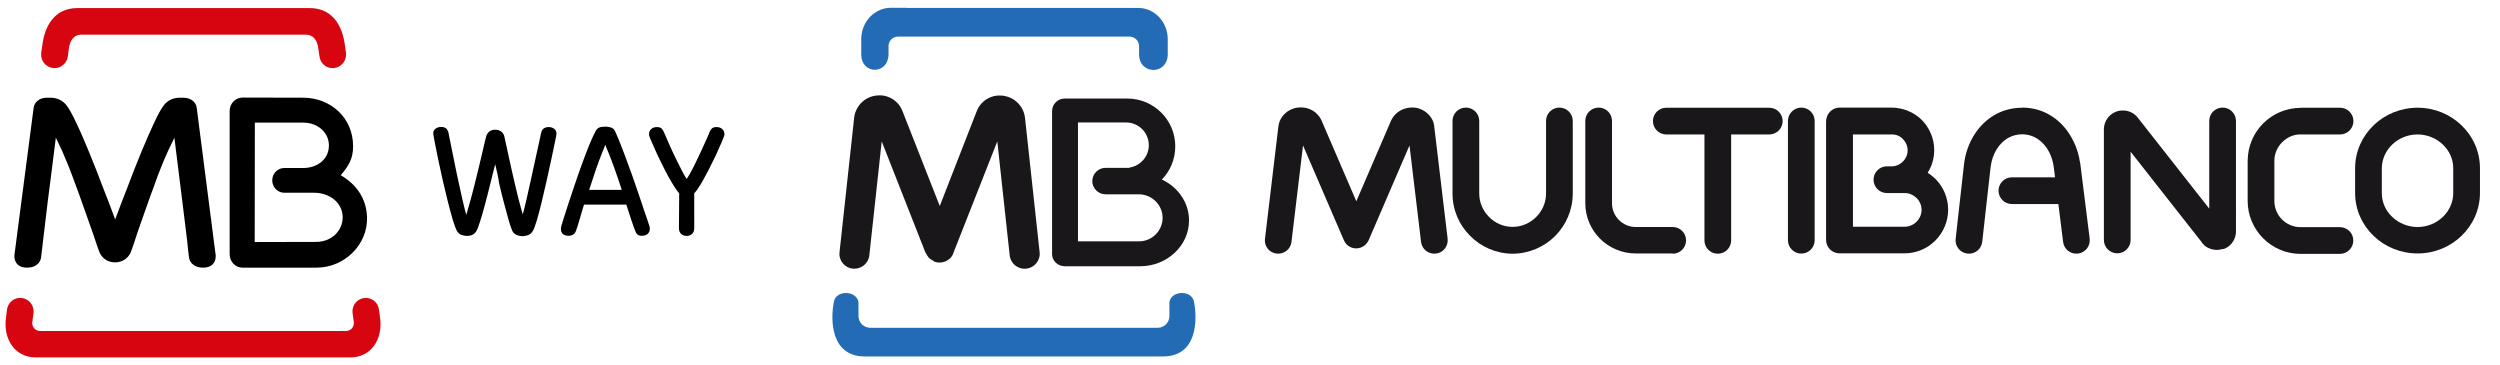 <?xml version="1.0" encoding="utf-8"?>
<!-- Generator: Adobe Illustrator 24.0.1, SVG Export Plug-In . SVG Version: 6.00 Build 0)  -->
<svg version="1.1" id="Layer_1" xmlns="http://www.w3.org/2000/svg" xmlns:xlink="http://www.w3.org/1999/xlink" x="0px" y="0px"
	 viewBox="0 0 1796.2 262" style="enable-background:new 0 0 1796.2 262;" xml:space="preserve">
<style type="text/css">
	.st0{fill:#D60510;}
	.st1{fill:#1A171B;}
	.st2{fill-rule:evenodd;clip-rule:evenodd;fill:#246BB5;}
</style>
<g>
	<g>
		<path class="st0" d="M24.1,224.7l-0.9,6.8c-0.4,3.3,2.2,6.3,5.6,6.3h219.8c3.4,0,6-2.9,5.6-6.3l-0.9-6.8
			c-0.6-5.3,3.3-10.1,8.5-10.6c5.3-0.6,10,3.3,10.5,8.5l0.9,6.6c1.7,14.7-6.6,27.6-21.5,27.6H25.7c-14.9,0-23.2-12.9-21.5-27.6
			l0.8-6.6c0.6-5.2,5.2-9.1,10.5-8.5C20.8,214.6,24.6,219.4,24.1,224.7"/>
		<path d="M227.2,173.8c10.7,0,19.2-7.8,19-18c-0.2-10.5-9.8-17.3-20.4-17.3h-21.5c-4.8,0-8.7-4-8.7-8.9c0-5,3.9-8.9,8.7-8.9h14.4
			c9.7-0.4,17.2-6.3,17.6-15.4c0.5-9.8-7.9-17.2-18.3-17.2h-34.9l-0.1,85.8L227.2,173.8L227.2,173.8L227.2,173.8z M253.7,105.1
			c0,8.9-3.2,14-8.4,20.2l-0.5,0.6l0.7,0.4c10.4,6.3,17.6,15.9,18.2,29.4c0.8,20-16.2,36.6-36.3,36.6h-53.1c-5.2,0-9.3-4.3-9.3-9.6
			v-103c0-5.3,4.2-9.6,9.3-9.6l43.8,0.1C237.2,70.3,253.7,84.3,253.7,105.1"/>
		<path d="M82.5,157l0.2,0.7L83,157c2.5-6.8,5.4-14.3,8.6-22.5c3.2-8.6,6.5-16.9,9.7-24.7c3.3-8,6.4-15.1,9.3-21.3
			c2.9-6.3,5.4-10.7,7.3-13.1c2.9-3.5,6.7-5.2,11.5-5.2h2.2c2.9,0,5.2,0.8,6.9,2.2c1.6,1.4,2.5,2.9,2.8,4.8L155,183.7
			c0,2.8-0.8,4.9-2.4,6.4c-1.6,1.5-3.8,2.2-6.7,2.2s-5.2-0.7-6.9-2c-1.9-1.4-2.9-3.1-3.2-5.3c-0.5-3.5-0.9-7.5-1.3-11.8
			c-0.6-4.3-2.8-22.9-3.4-27.6c-0.6-4.8-4.4-34.9-5.7-45.8l-0.1-0.9l-4.4,9.2c-1.5,3.2-3.1,7-4.9,11.4c-1.8,4.4-3.6,9.1-5.3,14.1
			c-1.9,4.8-10.4,29.1-10.4,29.1c-0.8,2.2-2.3,6.6-3.6,10.7c-1.4,4.1-2.6,7.7-3,8.4c-2,4-5.9,6.7-11,6.7c-5.1,0-9-2.7-11-6.7
			c-0.4-0.7-1.6-4.4-3-8.4c-1.4-4.1-2.8-8.5-3.7-10.7c0,0-8.5-24.3-10.4-29.1c-1.8-4.9-3.5-9.6-5.3-14.1c-1.8-4.4-3.4-8.2-4.8-11.4
			l-4.4-9.2l-0.1,0.9c-1.3,10.9-5.2,41-5.8,45.8c-0.6,4.7-2.8,23.2-3.3,27.6c-0.5,4.3-0.9,8.2-1.4,11.8c-0.3,2.2-1.3,4-3.2,5.3
			c-1.7,1.4-4,2-6.9,2c-2.9,0-5.1-0.7-6.7-2.2c-1.6-1.6-2.4-3.7-2.4-6.4L24.2,77.2c0.3-1.8,1.2-3.4,2.8-4.8c1.7-1.5,4-2.2,6.9-2.2
			h2.2c4.8,0,8.6,1.8,11.5,5.2c1.9,2.4,4.3,6.7,7.3,13.1c3,6.2,6,13.3,9.3,21.3c3.2,7.8,6.5,16.1,9.7,24.7
			C77.1,142.7,80.1,150.2,82.5,157"/>
		<path class="st0" d="M55.6,5.8h166.9c15.7,0,23.6,11.8,25.4,27.4l0.7,5c0.6,5.3-3.4,10.1-8.6,10.7c-5.3,0.6-10-3.3-10.5-8.7
			l-0.7-4.8c-0.7-5.9-3.2-10.5-9.2-10.5h-161c-6,0-8.5,4.6-9.2,10.5l-0.6,4.8c-0.5,5.3-5.3,9.2-10.6,8.7c-5.3-0.6-9.2-5.3-8.6-10.7
			l0.7-5C32.1,17.6,39.9,5.8,55.6,5.8"/>
		<path d="M355.8,118c-1.1,4.5-2.4,9.2-3.6,14.3c-1.2,5-2.5,9.9-3.7,14.5c-1.2,4.6-2.4,8.6-3.5,12.1c-1.1,3.5-2,5.9-2.8,7.2
			c-1.3,2.3-3.6,3.4-6.8,3.4c-0.9,0-2.1-0.2-3.5-0.6c-1.5-0.4-2.7-1.4-3.7-3.1c-0.7-1.3-1.6-3.8-2.8-7.5c-1.1-3.7-2.2-8-3.5-12.9
			c-1.2-4.9-2.4-10-3.7-15.4c-1.2-5.4-2.3-10.5-3.3-15.1c-1-4.6-1.8-8.6-2.4-11.9c-0.6-3.3-1-5.2-1.1-5.9c-0.1-0.4-0.1-0.7-0.1-0.8
			v-0.5c0-1.4,0.5-2.5,1.6-3.3c1-0.8,2.4-1.3,3.9-1.3c1.5,0,2.6,0.3,3.5,0.9c0.9,0.6,1.5,1.7,1.9,3.2c0,0.2,0.2,1.3,0.7,3.5
			c0.5,2.2,1,5,1.7,8.4c0.7,3.4,1.5,7.2,2.3,11.4c0.9,4.2,1.7,8.5,2.7,12.8c0.9,4.3,1.9,8.5,2.8,12.6c0.9,4,1.8,7.5,2.6,10.4
			c0.8-2.8,1.7-5.9,2.7-9.4c1-3.5,2-7.2,2.9-10.9c1-3.8,1.9-7.5,2.8-11.3c0.9-3.8,1.7-7.3,2.5-10.5c0.8-3.2,1.4-6.1,2-8.6
			c0.6-2.5,1-4.4,1.4-5.6c0.4-1.5,1.2-2.8,2.3-3.6c1.2-0.9,2.5-1.3,4.2-1.3c1.8,0,3.2,0.5,4.4,1.4c1.1,0.9,1.9,2.1,2.2,3.6
			c0.9,4,1.9,8.4,2.9,13.3c1,4.9,2.2,9.9,3.3,14.9c1.1,5,2.4,10,3.5,14.8c1.2,4.8,2.4,9.1,3.5,12.8c0.8-2.9,1.7-6.4,2.6-10.4
			c0.9-4.1,1.9-8.2,2.8-12.5c1-4.3,1.9-8.5,2.8-12.8c0.9-4.2,1.7-8,2.5-11.4c0.7-3.3,1.3-6.1,1.8-8.2c0.5-2.1,0.7-3.2,0.7-3.3
			c0.4-1.5,1-2.6,2-3.2c0.9-0.6,2.1-0.9,3.5-0.9c1.5,0,2.8,0.4,3.9,1.3c1.1,0.8,1.6,2,1.6,3.3v0.5c0,0.2,0,0.4-0.1,0.8
			c-0.1,0.7-0.5,2.6-1.2,5.9c-0.7,3.3-1.5,7.3-2.5,11.9c-1,4.7-2.1,9.7-3.3,15.1c-1.2,5.4-2.4,10.5-3.6,15.4
			c-1.2,4.9-2.3,9.1-3.4,12.8c-1.1,3.7-2,6.2-2.8,7.5c-1,1.7-2.2,2.8-3.7,3.2c-1.5,0.4-2.7,0.7-3.6,0.7c-0.3,0-0.8,0-1.5-0.1
			c-0.6-0.1-1.3-0.2-2.1-0.5c-0.7-0.2-1.5-0.6-2.2-1.1c-0.8-0.6-1.3-1.2-1.7-2.1c-0.7-1.5-1.6-4.1-2.6-7.6c-1-3.6-2.1-7.6-3.3-12.1
			c-1.2-4.5-2.4-9.2-3.5-14.1C357.9,126.8,356.8,122.2,355.8,118"/>
		<path d="M419.6,147c-1.2,3.9-2.3,7.5-3.2,10.8c-1,3.3-1.8,6.1-2.6,8.1c-0.9,2.4-2.7,3.5-5.4,3.5c-1.9,0-3.2-0.5-4.1-1.4
			c-0.9-0.9-1.3-2.1-1.3-3.6c0-0.6,0.1-1.1,0.2-1.6c0.2-0.5,0.7-2.1,1.5-5c0.9-2.8,2-6.4,3.4-10.6c1.4-4.2,2.9-8.8,4.6-13.8
			c1.7-5,3.4-10,5.2-14.9c1.8-4.9,3.5-9.5,5.2-13.7c1.7-4.2,3.3-7.7,4.7-10.3c0.7-1.4,1.5-2.3,2.6-2.8c1.1-0.5,2.6-0.7,4.5-0.7
			c1.8,0,3.3,0.3,4.6,0.8c1.3,0.6,2.1,1.6,2.6,2.9c1.1,2.4,2.5,5.7,4.1,9.8c1.6,4.1,3.3,8.5,5,13.3c1.8,4.7,3.5,9.6,5.2,14.5
			c1.7,4.9,3.3,9.6,4.7,13.8c1.4,4.2,2.6,7.9,3.7,10.9c1,3,1.6,4.9,1.9,5.8c0.1,0.5,0.2,1,0.2,1.6c0,1.5-0.5,2.6-1.5,3.6
			c-1,0.9-2.4,1.4-4.3,1.4c-1.4,0-2.4-0.3-3.1-0.9c-0.7-0.6-1.2-1.5-1.6-2.6c-0.8-2.1-1.8-4.8-2.9-8.1c-1.1-3.3-2.3-6.9-3.5-10.8
			L419.6,147L419.6,147z M446.7,136.4c-1.7-5.3-3.3-10.1-4.9-14.5c-1.6-4.4-3.1-8.6-4.8-12.6c-0.4-0.9-0.8-1.9-1.3-3.1
			c-0.5-1.2-0.7-1.9-0.8-2.1c-0.1,0.1-0.4,0.7-0.8,2c-0.5,1.2-0.9,2.3-1.3,3.2c-1.6,4-3.2,8.2-4.7,12.6c-1.5,4.4-3.1,9.3-4.8,14.5
			L446.7,136.4L446.7,136.4L446.7,136.4z"/>
		<path d="M488,138.9c-0.4-0.4-0.8-0.9-1.1-1.3c-0.4-0.5-0.8-1.1-1.2-1.7c-1.1-1.6-2.4-3.6-3.7-5.9c-1.4-2.3-2.7-4.8-4-7.3
			c-1.3-2.6-2.6-5.2-3.9-7.8c-1.3-2.6-2.4-5.1-3.4-7.3c-1-2.3-1.9-4.2-2.6-5.9c-0.8-1.7-1.2-2.8-1.4-3.5c-0.2-0.4-0.3-0.7-0.3-0.9
			c0-0.2-0.1-0.5-0.1-0.9c0-1.5,0.5-2.7,1.5-3.6c1-1,2.4-1.5,4.2-1.5c1.6,0,2.8,0.4,3.5,1.2c0.7,0.8,1.2,1.6,1.5,2.4
			c0.2,0.4,0.6,1.3,1.2,2.7c0.6,1.4,1.4,3.1,2.2,5.1s1.9,4.2,3,6.7c1.2,2.4,2.3,4.8,3.5,7.2c1.2,2.3,2.3,4.6,3.4,6.7
			c1.1,2.1,2.1,3.9,3.1,5.3c1.6-2.4,3.2-5.3,5-8.9c1.8-3.6,3.5-7.1,5.1-10.6c1.6-3.5,3-6.6,4.2-9.2c1.2-2.7,1.9-4.3,2.1-5
			c0.3-0.8,0.8-1.6,1.5-2.4c0.7-0.8,1.9-1.2,3.5-1.2c1.8,0,3.2,0.5,4.2,1.5c1,0.9,1.5,2.2,1.5,3.6c0,0.4,0,0.7-0.1,0.9
			c0,0.2-0.2,0.5-0.3,0.9c-0.3,0.6-0.7,1.8-1.4,3.5c-0.7,1.7-1.6,3.7-2.6,5.9c-1,2.3-2.1,4.7-3.4,7.3c-1.3,2.7-2.6,5.2-3.9,7.8
			c-1.4,2.6-2.7,5.1-4,7.4c-1.3,2.4-2.6,4.3-3.7,5.9c-0.7,1.1-1.5,2-2.3,2.8V164c0,1.6-0.5,2.9-1.5,4c-1,1-2.3,1.5-4,1.5
			s-2.9-0.5-4-1.5c-1-1-1.5-2.4-1.5-4L488,138.9L488,138.9L488,138.9z"/>
	</g>
</g>
<g>
	<g>
		<path class="st1" d="M1086.8,182.3L1086.8,182.3L1086.8,182.3c11.9-0.1,22.7-4.9,30.5-12.7c7.8-7.8,12.7-18.7,12.7-30.6h0v0V86.9
			c0-5.3-4.3-9.6-9.6-9.6c-5.3,0-9.6,4.3-9.6,9.6V139v0h0c0,6.6-2.7,12.6-7.1,16.9c-4.4,4.4-10.4,7.1-16.9,7.1v0h0h0v0
			c-6.6,0-12.6-2.7-16.9-7.1c-4.4-4.4-7.1-10.4-7.1-17h0v0V86.9c0-5.3-4.3-9.6-9.6-9.6c-5.3,0-9.6,4.3-9.6,9.6V139v0h0
			c0,11.9,4.8,22.7,12.7,30.5C1064.1,177.4,1074.9,182.2,1086.8,182.3L1086.8,182.3L1086.8,182.3z"/>
		<path class="st1" d="M1201.8,182.3c5.3,0,9.6-4.3,9.6-9.6c0-5.3-4.3-9.6-9.6-9.6h-26.6v0c-4.6,0-8.9-1.9-12-5c-3.1-3.1-5-7.3-5-12
			h0v0V86.9c0-5.3-4.3-9.6-9.6-9.6c-5.3,0-9.6,4.3-9.6,9.6v59.1v0h0c0,10,4.1,19,10.6,25.5c6.5,6.5,15.6,10.6,25.6,10.6v0H1201.8z"
			/>
		<path class="st1" d="M917.2,182.2c5.3,0.6,10.1-3.1,10.7-8.4l8.3-69.3l29.4,68.2c0.9,2.2,2.7,4,5,5c4.9,2.1,10.5-0.2,12.7-5
			l29.4-68.2l8.3,69.3c0.6,5.3,5.4,9,10.7,8.4c5.3-0.6,9-5.4,8.4-10.7l-9.6-80.5l0-0.1c0-0.4-0.1-0.9-0.2-1.3
			c-0.1-0.7-0.3-1.3-0.5-1.9c-0.3-1-0.8-1.9-1.3-2.7c-2.5-4.1-6.8-7-12-7.7h0v0l-0.1,0c-0.2,0-0.5,0-0.7,0l-0.1,0
			c-0.7-0.1-1.4-0.1-2.1,0c-0.9,0-1.9,0.2-2.8,0.4c-5,1.1-9.2,4.4-11.3,9.1l-24.9,57.8l-24.9-57.8c-0.2-0.4-0.3-0.7-0.5-1.1
			c-0.3-0.6-0.7-1.2-1.1-1.8c-0.6-0.8-1.3-1.6-2-2.3c-3.5-3.3-8.4-4.9-13.4-4.3l-0.1,0h-0.1l0,0c-1.1,0.1-2,0.3-2.8,0.6
			c-0.2,0.1-0.5,0.2-0.8,0.3c-0.6,0.2-1.2,0.5-1.9,0.8c-4.6,2.4-7.8,6.7-8.4,11.9l-9.6,80.5C908.1,176.8,911.9,181.6,917.2,182.2z"
			/>
		<path class="st1" d="M1234.2,182.3c5.3,0,9.6-4.3,9.6-9.6V96.6h27.4c5.3,0,9.6-4.3,9.6-9.6c0-5.3-4.3-9.6-9.6-9.6h-37h-37
			c-5.3,0-9.6,4.3-9.6,9.6c0,5.3,4.3,9.6,9.6,9.6h27.4v76.1C1224.6,178,1228.9,182.3,1234.2,182.3z"/>
		<path class="st1" d="M1284.6,86.9v85.7c0,5.3,4.3,9.6,9.6,9.6c5.3,0,9.6-4.3,9.6-9.6V86.9c0-5.3-4.3-9.6-9.6-9.6
			C1289,77.3,1284.6,81.6,1284.6,86.9z"/>
		<path class="st1" d="M1435.9,137c0,5.3,4.3,9.6,9.6,9.6h33.4l3.4,27.2c0.6,5.3,5.4,9,10.7,8.4c5.3-0.7,9-5.4,8.4-10.7l-6.7-53.5
			v-0.1c0-0.3-0.1-0.6-0.2-0.9c-0.4-2.8-1-5.4-1.7-7.8c-0.8-2.7-1.9-5.5-3.3-8.2c-6.9-13.9-19.9-23.7-36.6-23.7h-0.1v0.1
			c-3.3,0-6.4,0.4-9.4,1.1c-3.1,0.7-5.9,1.8-8.5,3.1c-13.2,6.7-22,20.7-23.8,36.5l-6,53.5c-0.6,5.3,3.2,10,8.5,10.6
			c5.3,0.6,10-3.2,10.6-8.5l6-53.5c1.1-9.5,6-17.7,13.4-21.5c1.4-0.7,2.9-1.3,4.3-1.6c1.6-0.4,3.2-0.6,4.9-0.6v0h0.1
			c8.7,0,15.7,5.4,19.5,13c0.8,1.5,1.4,3.2,2,5.1c0.5,1.7,0.9,3.3,1.1,4.9c0,0.2,0,0.5,0.1,0.7v0.1l0.9,7.1h-31
			C1440.2,127.4,1435.9,131.7,1435.9,137z"/>
		<path class="st1" d="M1597.4,179c0.3-0.1,0.6-0.2,0.8-0.3l0,0l0.1,0c0.4-0.2,0.8-0.4,1.2-0.6c0.7-0.4,1.4-0.8,2-1.3
			c3.1-2.6,5-6.4,5-10.5V86.9c0-5.3-4.3-9.6-9.6-9.6c-5.3,0-9.6,4.3-9.6,9.6v63L1536,84.6c-2.5-3.2-6.2-5.1-10.2-5.2h-0.2h-0.1
			c-0.9,0-1.7,0-2.3,0.1v0l-0.1,0c-0.3,0.1-0.7,0.1-1,0.2c-0.5,0.1-0.9,0.2-1.3,0.4c-3.3,1.1-5.9,3.4-7.5,6.3h0l0,0
			c-0.3,0.6-0.6,1.2-0.8,1.7l0,0v0c-0.4,1-0.6,2-0.8,3.1c-0.1,0.5-0.1,1.1-0.1,1.6v0v79.6c0,5.3,4.3,9.6,9.6,9.6
			c5.3,0,9.6-4.3,9.6-9.6v-63.4l51.3,65.3l0.1,0.2h0l0,0l0.3,0.4c0.4,0.5,0.8,0.9,1.2,1.3c0.6,0.6,1.3,1,1.9,1.4
			c0.4,0.2,0.8,0.5,1.2,0.6c3.2,1.5,6.8,1.8,10.3,0.6L1597.4,179L1597.4,179L1597.4,179L1597.4,179z"/>
		<path class="st1" d="M1652.9,96.6h28.4c5.3,0,9.6-4.3,9.6-9.6c0-5.3-4.3-9.6-9.6-9.6h-28.4h0v0.1c-10.4,0-19.9,4.3-26.8,11.1
			c-6.9,6.9-11.1,16.4-11.2,26.8h0v0v29v0h0c0,10.5,4.3,19.9,11.1,26.8c6.9,6.9,16.4,11.2,26.8,11.2v0h28.4c5.3,0,9.6-4.3,9.6-9.6
			c0-5.3-4.3-9.6-9.6-9.6h-28.4v0c-5.1,0-9.8-2.1-13.2-5.5c-3.4-3.4-5.5-8.1-5.5-13.2h0v0v-29v0h0c0-5.1,2.1-9.8,5.5-13.2
			C1643.1,98.7,1647.8,96.5,1652.9,96.6L1652.9,96.6L1652.9,96.6z"/>
		<path class="st1" d="M1737,77.4L1737,77.4L1737,77.4L1737,77.4c-12.3,0-23.5,4.8-31.6,12.6c-8.2,7.9-13.3,18.8-13.3,30.8h0v0v17.9
			v0h0c0,12,5.1,23,13.3,30.8c8.1,7.8,19.3,12.6,31.6,12.6v0h0h0v0c12.3,0,23.4-4.8,31.5-12.6c8.2-7.9,13.3-18.8,13.3-30.8h0v0
			v-17.9v0h0c0-12-5.1-23-13.3-30.8C1760.4,82.2,1749.3,77.4,1737,77.4z M1762.6,138.8c0,6.6-2.9,12.6-7.4,17
			c-4.7,4.5-11.1,7.3-18.2,7.3v0h0h0v0c-7.1,0-13.6-2.8-18.3-7.3c-4.6-4.4-7.4-10.4-7.4-17h0v0v-17.9v0h0c0-6.6,2.9-12.6,7.4-17
			c4.7-4.5,11.1-7.3,18.2-7.3v0h0v0c7.1,0,13.6,2.8,18.3,7.3c4.6,4.4,7.4,10.4,7.4,17h0v0L1762.6,138.8L1762.6,138.8L1762.6,138.8z"
			/>
		<path class="st1" d="M1359.1,77.3H1322h0v0c-0.2,0-0.4,0-0.6,0c-2.5,0.1-4.7,1.2-6.3,2.7l0,0l-0.1,0.1c-0.9,0.9-1.7,2-2.2,3.3
			c-0.5,1.2-0.8,2.5-0.8,3.8l0,0v41.8v43.4c0,5.3,4.3,9.6,9.6,9.6h46.8h0v0c8.6,0,16.5-3.5,22.1-9.2c5.7-5.7,9.2-13.5,9.2-22.2h0.1
			l0,0v0h-0.1c0-8.3-3.3-15.9-8.6-21.5c-0.2-0.2-0.4-0.4-0.6-0.6c-1.6-1.6-3.5-3.1-5.5-4.4c3-4.7,4.7-10.3,4.7-16.3h0l0,0v0h0
			c0-8.5-3.5-16.1-9-21.7C1375.3,80.8,1367.6,77.4,1359.1,77.3L1359.1,77.3L1359.1,77.3z M1367.2,99.9c2.1,2.1,3.4,5,3.4,8.1h0v0
			l0,0h0c0,3.2-1.3,6-3.4,8.1l0,0l0,0c-1.9,1.9-4.5,3.2-7.2,3.4h-0.8h0h-3.5c-5.3,0-9.6,4.3-9.6,9.6c0,5.3,4.3,9.6,9.6,9.6h3.5h0
			h9.3v0c3.3,0,6.3,1.4,8.5,3.6l0.4,0.3c2,2.2,3.2,5,3.2,8.2h0v0l0,0h0c0,3.3-1.4,6.3-3.6,8.5c-2.2,2.2-5.3,3.6-8.5,3.6v0h0h-37.2
			v-33.8V96.6h27.9h0v0C1362.3,96.5,1365.2,97.8,1367.2,99.9z"/>
	</g>
	<g>
		<path class="st1" d="M810,70.8h-45.1c-5,0-9,4.1-9,9v102.9c0,4.7,4.1,8.6,9.2,8.6h54.1c19.3,0,35.1-14.8,35.1-32.9
			c0-12.8-7.9-24-19.5-29.4c6-6.2,9.6-14.6,9.6-23.8C844.5,86.3,829,70.8,810,70.8z M835.3,156.5c0,9.3-7.6,16.9-16.9,16.9h-43.9V88
			h34.6c9,0,16.3,7.3,16.3,16.3c0,8.1-6,14.9-13.9,16.1v0.2h-17.2c-5.2,0-9.5,4.3-9.5,9.5c0,5.2,4.3,9.5,9.5,9.5h17.2v0h6.8
			C827.7,139.7,835.3,147.3,835.3,156.5z"/>
		<path class="st1" d="M612.7,193c6,0.6,11.3-3.7,11.9-9.6l8.9-81.8l31.5,80.1l0.1,0.1l0,0l0.1,0.1l0.1,0.1l0,0.1l0.1,0.1l0.1,0.1
			l0,0.1l0.1,0.2l0,0l0.1,0.2l0.1,0.1c0.3,0.6,0.7,1.1,1.1,1.7l0,0c0.1,0.1,0.2,0.2,0.3,0.4l0,0c0.1,0.1,0.2,0.2,0.3,0.3
			c0.1,0.1,0.2,0.2,0.3,0.3v0c0.1,0.1,0.2,0.2,0.4,0.3l0,0c0.5,0.4,1.1,0.8,1.7,1.1l0.1,0.1l0.2,0.1l0,0l0.2,0.1l0.1,0l0.1,0.1
			l0.1,0.1l0.1,0.1l0.1,0.1l0.1,0.1l0,0l0.1,0.1c1.2,0.5,2.4,0.7,3.6,0.7l0.1,0l0.1,0h0.1h0.1l0.2,0l0.1,0c1.1,0,2.1-0.2,3.2-0.6
			l0.1,0l0.1-0.1l0.1,0l0.1,0l0.1,0l0.1,0l0.1-0.1l0.1-0.1l0.1,0l0.1-0.1l0.1-0.1l0.1,0l0.2-0.1l0,0l0.2-0.1l0,0
			c0.7-0.4,1.3-0.8,1.9-1.3l0.2-0.1l0,0c0.9-0.8,1.6-1.8,2.2-2.9l0-0.1l0.1-0.2l0-0.1l0.1-0.2l0-0.1l0.1-0.2l0,0l0.1-0.2l0.1-0.2v0
			v0l0-0.1l31.5-80l8.9,81.8c0.6,6,6,10.3,11.9,9.6c6-0.6,10.3-6,9.6-11.9l-10.5-96.5l0,0l0,0h0c-0.1-1.1-0.4-2.2-0.7-3.3
			c-0.3-1.1-0.8-2.1-1.3-3.1c-2.7-5-7.6-8.6-13.5-9.4l0,0c-0.2,0-0.4,0-0.6-0.1c-0.9-0.1-1.8-0.1-2.7-0.1l0,0v0
			c-1.2,0.1-2.3,0.2-3.3,0.4c-5.6,1.3-10.4,5.2-12.6,10.9L675.2,148l-26.8-68.2c-2.2-5.7-7-9.6-12.6-10.9c-1-0.2-2.1-0.4-3.3-0.4v0
			l0,0c-0.9,0-1.8,0-2.7,0.1c-0.2,0-0.4,0-0.6,0.1l0,0c-5.9,0.8-10.8,4.3-13.5,9.4c-0.5,1-1,2.1-1.3,3.1c-0.3,1.1-0.6,2.2-0.7,3.3h0
			l0,0v0l-10.5,96.5C602.4,187,606.7,192.4,612.7,193z"/>
		<g>
			<path class="st2" d="M651.7,5.7h157.8h8.3c11.7,0,21.2,10.1,21.2,22.5v10.7c0,15.2-20.6,15.1-20.6,0.1v-5.9
				c0-3.7-3.1-6.8-6.8-6.8l-166.4,0c-3.7,0-6.8,3-6.8,6.8v5.7c0,15.1-19.6,15-19.6,0.3v-11c0-12.4,9.6-22.5,21.2-22.5H651.7
				L651.7,5.7z M727.9,256.1h107.7c24.6,0,24.8-26.1,22.3-39.1c-1.4-8.7-16.1-8.6-17.7,0v10.1c0,4.6-3.8,8.4-8.4,8.4h-104h-8.3
				h-94.3c-4.6,0-8.4-3.8-8.4-8.4v-10.1c-1.6-8.6-16.4-8.7-17.7,0c-2.5,12.9-2.3,39.1,22.3,39.1h98H727.9z"/>
		</g>
	</g>
</g>
</svg>
